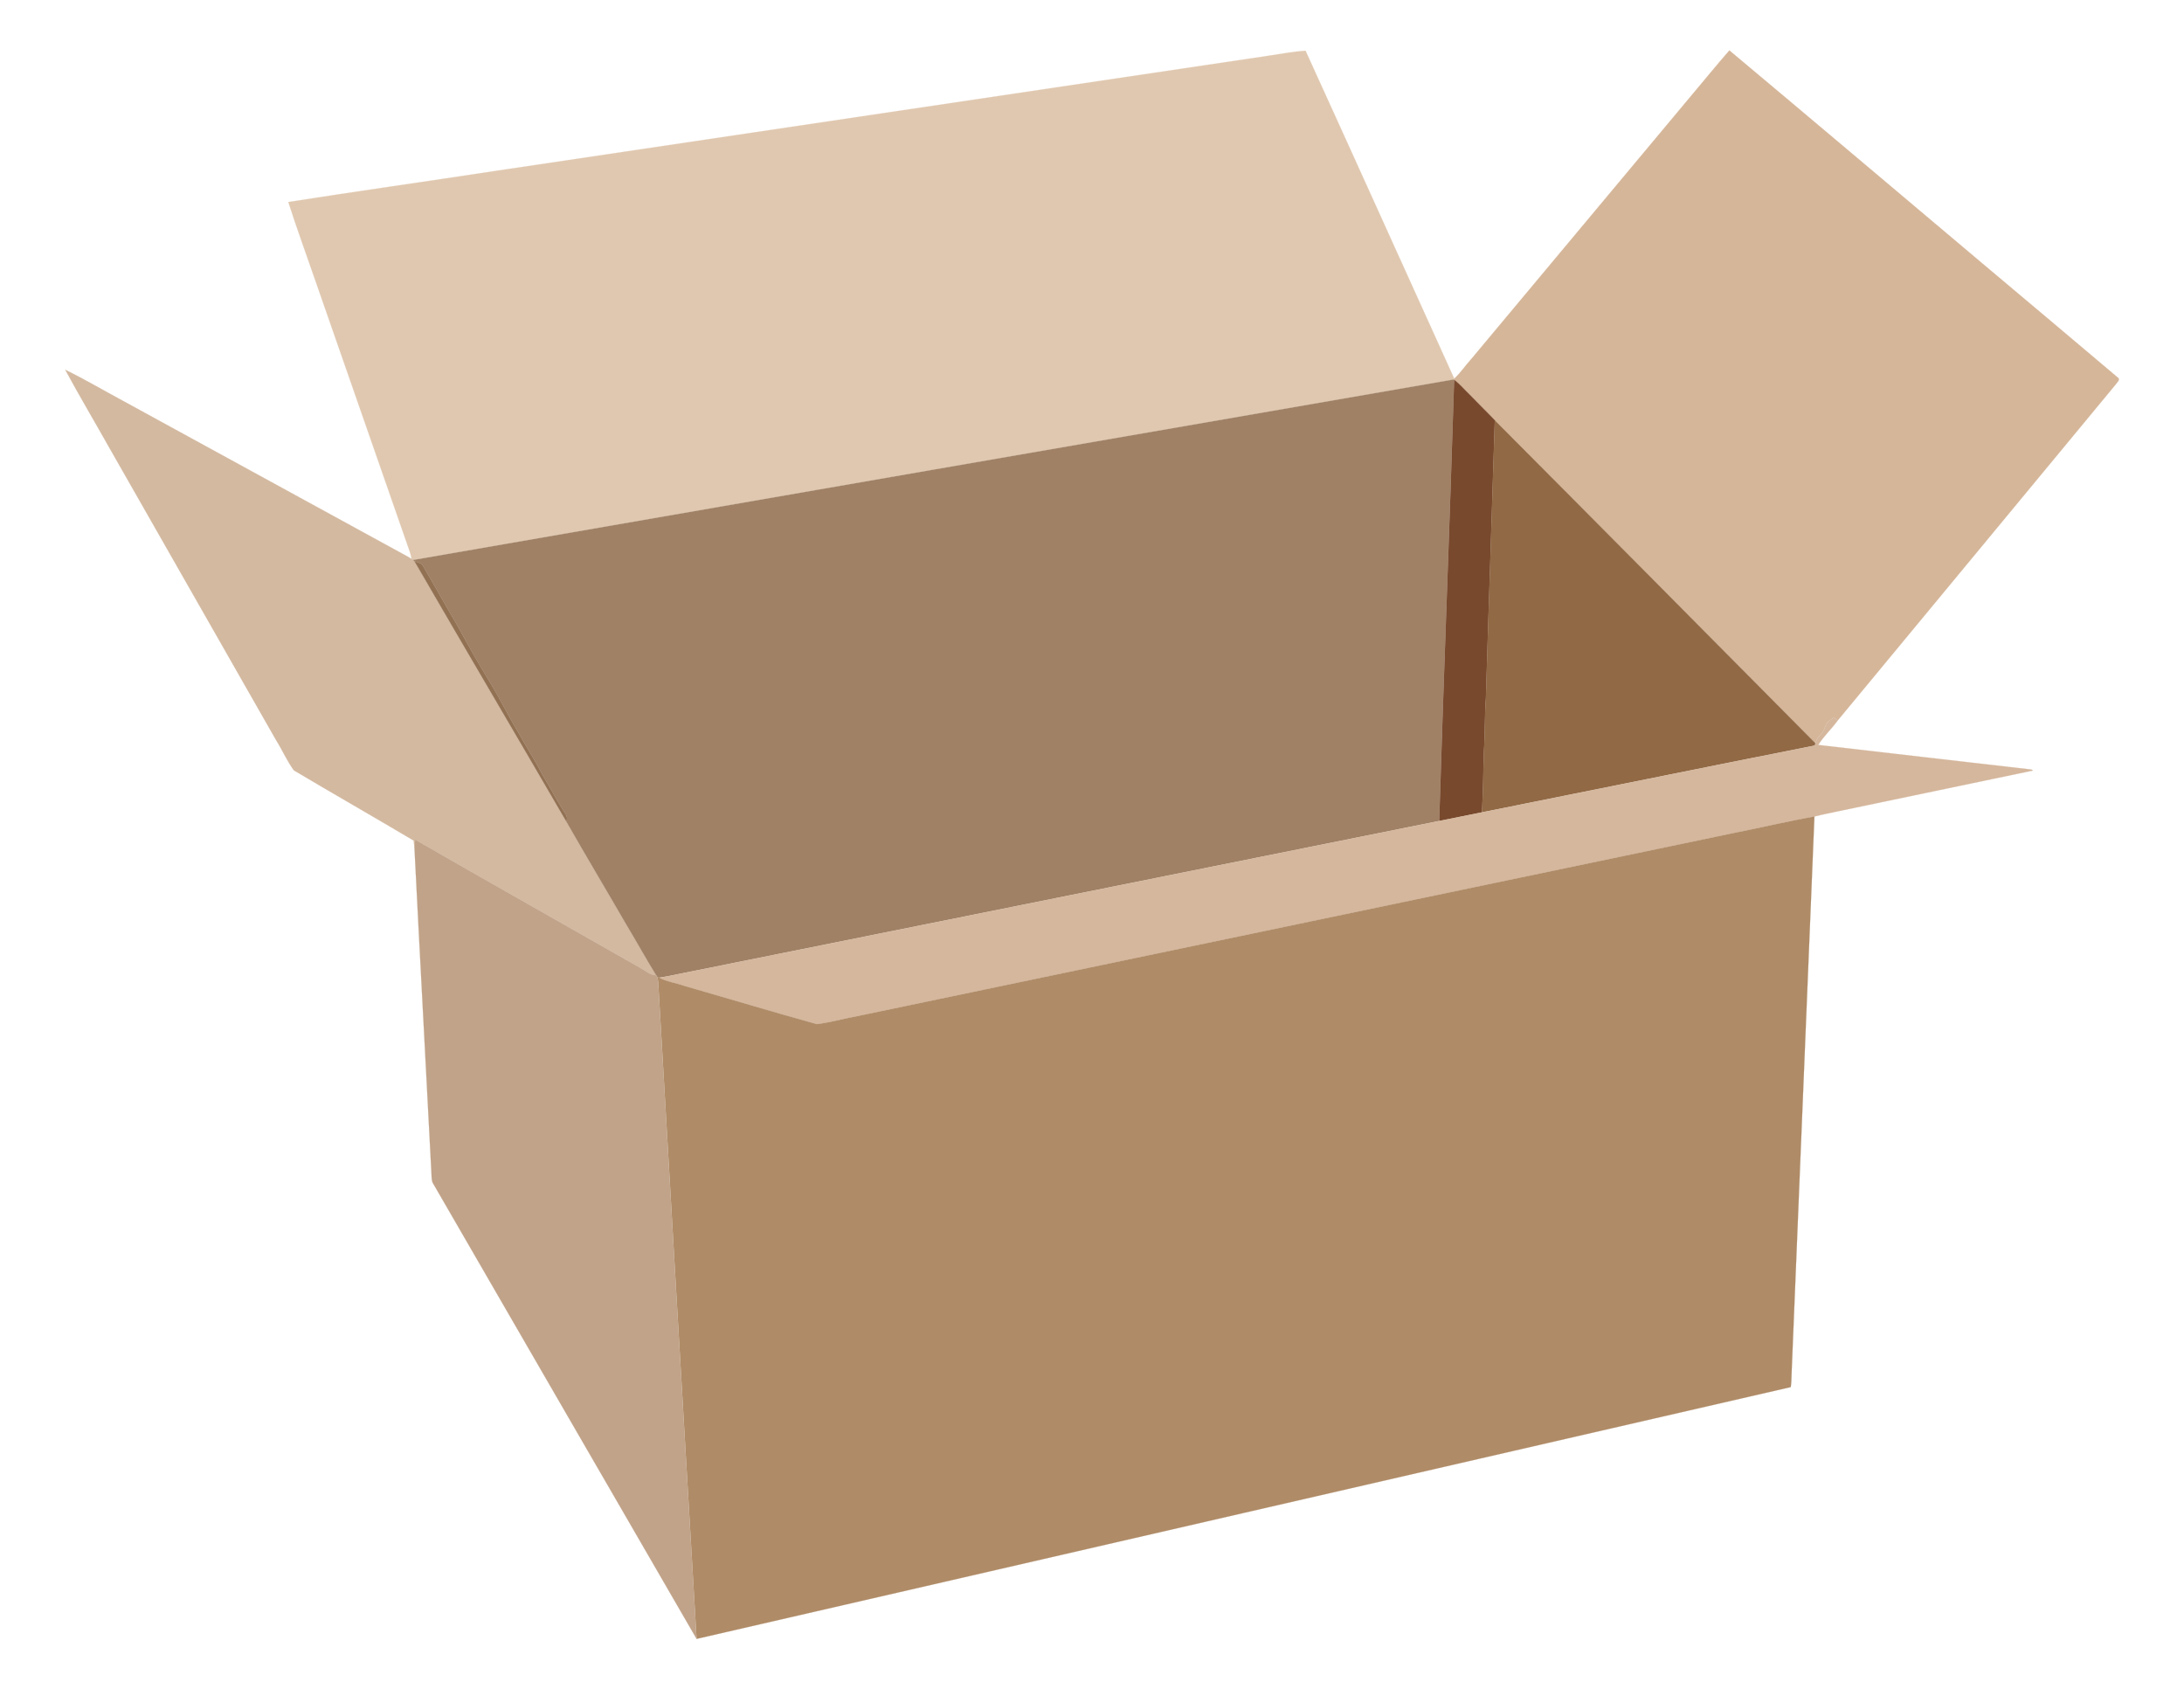 <?xml version="1.0" encoding="UTF-8"?>
<!DOCTYPE svg  PUBLIC '-//W3C//DTD SVG 1.1//EN'  'http://www.w3.org/Graphics/SVG/1.1/DTD/svg11.dtd'>
<svg enable-background="new 197.737 230.039 1517.316 1173.366" version="1.1" viewBox="197.74 230.04 1517.3 1173.4" xml:space="preserve" xmlns="http://www.w3.org/2000/svg">

<g stroke-width=".094">
	<path d="m1080 268.62c8.22-1.24 16.43-2.79 24.73-3.37 34.61 75.84 68.83 151.87 103.31 227.77-0.27 0.19-0.82 0.56-1.09 0.75-240.78 41.78-481.6 83.39-722.36 125.28-0.23-0.18-0.7-0.53-0.93-0.71-0.25-1.85-0.73-3.65-1.34-5.39-21.83-62.59-43.63-125.19-65.42-187.79-6.29-18.26-12.97-36.4-18.85-54.8 47.94-7.49 95.98-14.28 143.95-21.6 179.34-26.68 358.66-53.48 538-80.14z" fill="#E0C8B0" stroke="#E0C8B0"/>
	<path d="m1399.2 265.06c58.73 49.17 117.22 98.66 175.82 148.01 31.35 26.27 62.58 52.69 93.85 79.06 2.49 1.52-0.58 3.73-1.51 5.23-64.3 77.66-128.51 155.41-192.84 233.04-0.94-0.64-1.86-1.26-2.76-1.88-1.63 1.11-3.43 2.05-4.67 3.61-1.73 2.68-2.19 6.13-4.7 8.3-1.75 1.56-2.8 3.65-3.41 5.88-74.24-74.78-148.36-149.7-222.76-224.34-5.88-6.18-12.02-12.1-17.91-18.25-3.45-3.28-6.5-7.01-10.34-9.84l-0.98-0.11c0.27-0.19 0.82-0.56 1.09-0.75 4.49-4.19 7.91-9.39 12.06-13.92 50.82-60.85 101.67-121.67 152.49-182.52 8.88-10.49 17.51-21.19 26.57-31.52z" fill="#D5B699" stroke="#D5B699"/>
	<path d="m243.05 486.87c13.48 6.59 26.44 14.23 39.65 21.34 64.9 35.49 129.79 70.98 194.68 106.47 2.14 1.14 4.3 2.25 6.3 3.66 0.23 0.18 0.7 0.53 0.93 0.71 0.27 0.21 0.79 0.63 1.06 0.84 34.98 60.42 70.49 120.54 105.57 180.9 13.51 23.72 27.57 47.14 41.23 70.79 7.15 11.92 13.89 24.09 21.18 35.93-4.45-0.17-7.85-3.5-11.6-5.47-51.94-29.61-104.06-58.95-155.87-88.78-0.2 1.94-0.39 3.89-0.5 5.86-0.21-1.73-0.37-3.47-0.53-5.19-27.65-16.43-55.62-32.36-83.25-48.79-4.75-6.46-7.97-13.99-12.24-20.79-38.85-68.13-77.72-136.24-116.57-204.36-9.97-17.73-20.38-35.23-30.04-53.12z" fill="#D3B9A0" stroke="#D3B9A0"/>
	<path d="m484.61 619.05c240.76-41.89 481.58-83.5 722.36-125.28l0.98 0.11c-3.11 102.15-7.29 204.27-10.38 306.42-178.83 35.99-357.68 71.91-536.51 107.95-1.78 0.32-3.57 0.63-5.35 0.92-0.31-0.07-0.92-0.22-1.22-0.29-0.29-0.48-0.57-0.93-0.84-1.37-7.29-11.84-14.03-24.01-21.18-35.93-13.66-23.65-27.72-47.07-41.23-70.79 0.68-1.89 0.54-3.9-0.71-5.51-5.84-8.94-10.71-18.45-16.21-27.59-5.07-10.06-11.36-19.43-16.76-29.3-6.82-11.33-12.57-23.25-19.5-34.52-7.88-12.68-15.09-25.77-22.27-38.84-8.18-13.83-15.96-27.91-24.1-41.77-1.12-2.33-3.9-2.52-6.02-3.37-0.27-0.21-0.79-0.63-1.06-0.84z" fill="#A08165" stroke="#A08165"/>
	<path d="m1208 493.88c3.84 2.83 6.89 6.56 10.34 9.84 5.89 6.15 12.03 12.07 17.91 18.25-1.95 64.34-4.28 128.68-6.19 193.03-0.93 12.22-0.53 24.49-1.38 36.72-0.49 14.2-0.47 28.41-1.39 42.59-9.9 1.98-19.78 4-29.67 5.99 3.09-102.15 7.27-204.27 10.38-306.42z" fill="#78492D" stroke="#78492D"/>
	<path d="m1236.2 521.97c74.4 74.64 148.52 149.56 222.76 224.34-0.08 0.4-0.26 1.18-0.34 1.57-77.17 15.25-154.24 31.02-231.38 46.43 0.92-14.18 0.9-28.39 1.39-42.59 0.85-12.23 0.45-24.5 1.38-36.72 1.91-64.35 4.24-128.69 6.19-193.03z" fill="#916945" stroke="#916945"/>
	<path d="m485.67 619.89c2.12 0.85 4.9 1.04 6.02 3.37 8.14 13.86 15.92 27.94 24.1 41.77 7.18 13.07 14.39 26.16 22.27 38.84 6.93 11.27 12.68 23.19 19.5 34.52 5.4 9.87 11.69 19.24 16.76 29.3 5.5 9.14 10.37 18.65 16.21 27.59 1.25 1.61 1.39 3.62 0.71 5.51-35.08-60.36-70.59-120.48-105.57-180.9z" fill="#927153" stroke="#927153"/>
	<path d="m1467.1 732.13c1.24-1.56 3.04-2.5 4.67-3.61 0.9 0.62 1.82 1.24 2.76 1.88-4.27 5.89-9.72 10.89-13.57 17.07 49.05 5.72 98.11 11.28 147.15 16.97 0.77-0.03 1.41 0.25 1.93 0.84-44.91 9.4-89.84 18.76-134.75 28.16-5.67 1.26-11.38 2.29-16.99 3.77-18.89 3.32-37.56 7.81-56.38 11.52-203.3 42.49-406.61 84.98-609.92 127.42-8.93 1.64-17.74 4.16-26.72 5.27-30.8-8.53-61.45-17.77-92.19-26.61-5.73-2.06-11.93-2.77-17.35-5.64 1.78-0.29 3.57-0.6 5.35-0.92 178.83-36.04 357.68-71.96 536.51-107.95 9.89-1.99 19.77-4.01 29.67-5.99 77.14-15.41 154.21-31.18 231.38-46.43 0.08-0.39 0.26-1.17 0.34-1.57 0.61-2.23 1.66-4.32 3.41-5.88 2.51-2.17 2.97-5.62 4.7-8.3z" fill="#D5B79D" stroke="#D5B79D"/>
	<path d="m1401.9 808.73c18.82-3.71 37.49-8.2 56.38-11.52-5.27 128.91-10.59 257.82-15.86 386.73-0.12 3.18-0.11 6.39-0.59 9.57-253.4 58.23-506.76 116.6-760.14 174.88-9.04-152.12-17.81-304.27-26.69-456.41-0.13-0.78-0.38-2.33-0.5-3.1 0.3 0.07 0.91 0.22 1.22 0.29 5.42 2.87 11.62 3.58 17.35 5.64 30.74 8.84 61.39 18.08 92.19 26.61 8.98-1.11 17.79-3.63 26.72-5.27 203.31-42.44 406.62-84.93 609.92-127.42z" fill="#AF8B67" stroke="#AF8B67"/>
	<path d="m486.18 813.26c51.81 29.83 103.93 59.17 155.87 88.78 3.75 1.97 7.15 5.3 11.6 5.47 0.27 0.44 0.55 0.89 0.84 1.37 0.12 0.77 0.37 2.32 0.5 3.1 8.88 152.14 17.65 304.29 26.69 456.41-61.09-105.3-121.92-210.76-182.93-316.11-1.24-1.86-1.11-4.15-1.22-6.27-3.87-75.63-8.07-151.26-11.85-226.89 0.11-1.97 0.3-3.92 0.5-5.86z" fill="#C1A389" stroke="#C1A389"/>
</g>
</svg>

